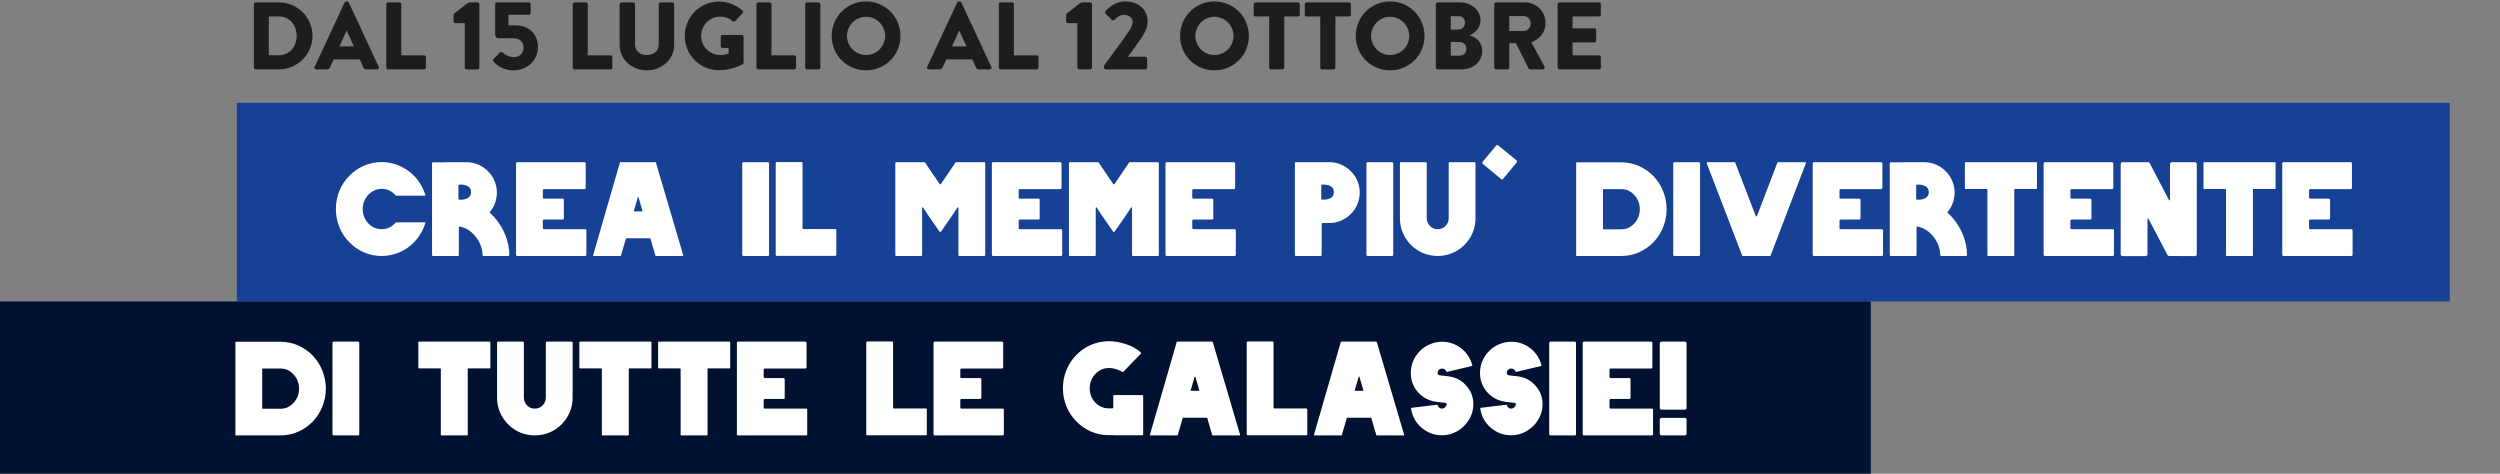 <svg width="1045" height="198" viewBox="0 0 1045 198" fill="none" xmlns="http://www.w3.org/2000/svg">
<rect x="0" y="0" width="1045" height="198" fill="#808080" stroke="none"/>
<path d="M99 43H1024V126H99V43Z" fill="#164194"/>
<path d="M-141 126H782V198H-141V126Z" fill="#001132"/>
<path d="M134.744 154.896C135.715 157.323 136.2 159.843 136.2 162.456C136.2 165.069 135.715 167.571 134.744 169.96C133.811 172.312 132.485 174.384 130.768 176.176C129.013 178.005 126.997 179.424 124.72 180.432C122.368 181.477 119.885 182 117.272 182H98.624C98.475 182 98.4 181.925 98.4 181.776V143.136C98.4 142.949 98.475 142.856 98.624 142.856H117.272C119.885 142.856 122.368 143.379 124.72 144.424C126.997 145.432 129.013 146.851 130.768 148.68C132.485 150.509 133.811 152.581 134.744 154.896ZM117.272 170.856C119.4 170.856 121.211 170.035 122.704 168.392C124.235 166.749 125 164.771 125 162.456C125 160.141 124.235 158.163 122.704 156.52C121.211 154.877 119.4 154.056 117.272 154.056H109.824C109.675 154.056 109.6 154.131 109.6 154.28V170.576C109.6 170.763 109.675 170.856 109.824 170.856H117.272ZM149.618 142.8C149.991 142.8 150.178 142.987 150.178 143.36V181.44C150.178 181.813 149.991 182 149.618 182H139.538C139.165 182 138.978 181.813 138.978 181.44V143.36C138.978 142.987 139.165 142.8 139.538 142.8H149.618ZM204.701 142.8C204.888 142.8 204.981 142.875 204.981 143.024V153.72C204.981 153.907 204.888 154 204.701 154H195.685C195.573 154 195.517 154.075 195.517 154.224V181.72C195.517 181.907 195.424 182 195.237 182H184.541C184.354 182 184.261 181.907 184.261 181.72V154.224C184.261 154.075 184.186 154 184.037 154H175.133C174.946 154 174.853 153.907 174.853 153.72V143.024C174.853 142.875 174.946 142.8 175.133 142.8H204.701ZM238.911 142.8C239.21 142.8 239.359 142.949 239.359 143.248V166.208C239.359 168.373 238.948 170.427 238.127 172.368C237.306 174.272 236.167 175.952 234.711 177.408C233.255 178.864 231.594 179.984 229.727 180.768C227.748 181.589 225.695 182 223.567 182C221.439 182 219.386 181.589 217.407 180.768C215.54 179.984 213.879 178.864 212.423 177.408C210.967 175.952 209.828 174.272 209.007 172.368C208.186 170.427 207.775 168.373 207.775 166.208V143.248C207.775 142.949 207.924 142.8 208.223 142.8H218.583C218.844 142.8 218.975 142.949 218.975 143.248V166.152C218.975 167.459 219.442 168.579 220.375 169.512C221.308 170.408 222.391 170.837 223.623 170.8C224.892 170.763 225.956 170.315 226.815 169.456C227.711 168.56 228.159 167.477 228.159 166.208V143.248C228.159 142.949 228.29 142.8 228.551 142.8H238.911ZM272.021 142.8C272.208 142.8 272.301 142.875 272.301 143.024V153.72C272.301 153.907 272.208 154 272.021 154H263.005C262.893 154 262.837 154.075 262.837 154.224V181.72C262.837 181.907 262.744 182 262.557 182H251.861C251.675 182 251.581 181.907 251.581 181.72V154.224C251.581 154.075 251.507 154 251.357 154H242.453C242.267 154 242.173 153.907 242.173 153.72V143.024C242.173 142.875 242.267 142.8 242.453 142.8H272.021ZM304.943 142.8C305.13 142.8 305.223 142.875 305.223 143.024V153.72C305.223 153.907 305.13 154 304.943 154H295.927C295.815 154 295.759 154.075 295.759 154.224V181.72C295.759 181.907 295.666 182 295.479 182H284.783C284.597 182 284.503 181.907 284.503 181.72V154.224C284.503 154.075 284.429 154 284.279 154H275.375C275.189 154 275.095 153.907 275.095 153.72V143.024C275.095 142.875 275.189 142.8 275.375 142.8H304.943ZM336.857 170.8C337.231 170.8 337.417 170.987 337.417 171.36V181.44C337.417 181.813 337.231 182 336.857 182H313.617H308.577C308.204 182 308.017 181.813 308.017 181.44V143.36C308.017 142.987 308.204 142.8 308.577 142.8H319.217H336.521C336.932 142.8 337.137 142.987 337.137 143.36V153.44C337.137 153.851 336.932 154.056 336.521 154.056H319.777C319.404 154.056 319.217 154.224 319.217 154.56V157.528C319.217 157.864 319.404 158.032 319.777 158.032H327.449C327.823 158.032 328.009 158.219 328.009 158.592V166.208C328.009 166.581 327.823 166.768 327.449 166.768H319.777C319.404 166.768 319.217 166.955 319.217 167.328V170.296C319.217 170.632 319.404 170.8 319.777 170.8H336.857ZM386.911 170.744C387.247 170.744 387.415 170.893 387.415 171.192V181.496C387.415 181.795 387.247 181.944 386.911 181.944H367.703H362.607C362.271 181.944 362.103 181.776 362.103 181.44V143.248C362.103 142.912 362.271 142.744 362.607 142.744H372.855C373.154 142.744 373.303 142.912 373.303 143.248V170.296C373.303 170.595 373.452 170.744 373.751 170.744H386.911ZM419.053 170.8C419.426 170.8 419.613 170.987 419.613 171.36V181.44C419.613 181.813 419.426 182 419.053 182H395.812H390.773C390.399 182 390.213 181.813 390.213 181.44V143.36C390.213 142.987 390.399 142.8 390.773 142.8H401.413H418.717C419.127 142.8 419.333 142.987 419.333 143.36V153.44C419.333 153.851 419.127 154.056 418.717 154.056H401.973C401.599 154.056 401.413 154.224 401.413 154.56V157.528C401.413 157.864 401.599 158.032 401.973 158.032H409.645C410.018 158.032 410.205 158.219 410.205 158.592V166.208C410.205 166.581 410.018 166.768 409.645 166.768H401.973C401.599 166.768 401.413 166.955 401.413 167.328V170.296C401.413 170.632 401.599 170.8 401.973 170.8H419.053ZM477.394 165.144C477.693 165.144 477.842 165.293 477.842 165.592V181.496C477.842 181.795 477.693 181.944 477.394 181.944H465.354V181.888H463.338C460.762 181.888 458.28 181.365 455.89 180.32C453.613 179.312 451.597 177.893 449.842 176.064C448.088 174.272 446.725 172.2 445.754 169.848C444.784 167.421 444.298 164.901 444.298 162.288C444.298 159.637 444.784 157.099 445.754 154.672C446.725 152.32 448.088 150.248 449.842 148.456C451.597 146.627 453.613 145.208 455.89 144.2C458.317 143.155 460.837 142.632 463.45 142.632C465.728 142.632 468.042 143.005 470.394 143.752C473.045 144.611 475.192 145.787 476.834 147.28C476.909 147.355 476.946 147.467 476.946 147.616C476.984 147.728 476.946 147.821 476.834 147.896L469.61 155.344C469.424 155.531 469.237 155.549 469.05 155.4C468.528 155.064 467.837 154.747 466.978 154.448C465.746 154.037 464.57 153.832 463.45 153.832C461.994 153.832 460.65 154.224 459.418 155.008C458.224 155.755 457.272 156.781 456.562 158.088C455.853 159.357 455.498 160.757 455.498 162.288C455.498 164.603 456.264 166.581 457.794 168.224C459.362 169.867 461.248 170.688 463.45 170.688H464.962C465.224 170.688 465.354 170.557 465.354 170.296V165.592C465.354 165.293 465.504 165.144 465.802 165.144H477.394ZM518.354 181.72C518.354 181.795 518.335 181.869 518.298 181.944C518.26 181.981 518.204 182 518.13 182H506.874C506.799 182 506.743 181.944 506.706 181.832L504.634 174.72C504.596 174.645 504.54 174.608 504.466 174.608H494.554C494.479 174.608 494.423 174.645 494.386 174.72L492.314 181.832C492.276 181.944 492.22 182 492.146 182H480.89C480.815 182 480.759 181.981 480.722 181.944C480.684 181.869 480.666 181.795 480.666 181.72L491.866 142.968C491.903 142.856 491.978 142.8 492.09 142.8H506.706C506.818 142.8 506.892 142.856 506.93 142.968L518.354 181.72ZM501.33 163.184L499.65 157.472C499.65 157.397 499.594 157.36 499.482 157.36C499.407 157.36 499.37 157.397 499.37 157.472L497.69 163.184C497.69 163.221 497.708 163.259 497.746 163.296C497.783 163.333 497.82 163.352 497.858 163.352H501.162C501.199 163.352 501.236 163.333 501.274 163.296C501.311 163.259 501.33 163.221 501.33 163.184ZM545.942 170.744C546.278 170.744 546.446 170.893 546.446 171.192V181.496C546.446 181.795 546.278 181.944 545.942 181.944H526.734H521.638C521.302 181.944 521.134 181.776 521.134 181.44V143.248C521.134 142.912 521.302 142.744 521.638 142.744H531.886C532.185 142.744 532.334 142.912 532.334 143.248V170.296C532.334 170.595 532.484 170.744 532.782 170.744H545.942ZM586.932 181.72C586.932 181.795 586.913 181.869 586.876 181.944C586.838 181.981 586.782 182 586.708 182H575.452C575.377 182 575.321 181.944 575.284 181.832L573.212 174.72C573.174 174.645 573.118 174.608 573.044 174.608H563.132C563.057 174.608 563.001 174.645 562.964 174.72L560.892 181.832C560.854 181.944 560.798 182 560.724 182H549.468C549.393 182 549.337 181.981 549.3 181.944C549.262 181.869 549.244 181.795 549.244 181.72L560.444 142.968C560.481 142.856 560.556 142.8 560.668 142.8H575.284C575.396 142.8 575.47 142.856 575.508 142.968L586.932 181.72ZM569.908 163.184L568.228 157.472C568.228 157.397 568.172 157.36 568.06 157.36C567.985 157.36 567.948 157.397 567.948 157.472L566.268 163.184C566.268 163.221 566.286 163.259 566.324 163.296C566.361 163.333 566.398 163.352 566.436 163.352H569.74C569.777 163.352 569.814 163.333 569.852 163.296C569.889 163.259 569.908 163.221 569.908 163.184ZM615.025 164.528C615.809 166.507 616.051 168.56 615.753 170.688C615.491 172.592 614.801 174.365 613.681 176.008C612.486 177.763 610.955 179.181 609.089 180.264C607.11 181.384 605.001 181.944 602.761 181.944C599.513 181.944 596.657 180.88 594.193 178.752C591.729 176.624 590.273 173.955 589.825 170.744C589.825 170.557 589.899 170.464 590.049 170.464L600.689 169.176C600.838 169.139 600.913 169.195 600.913 169.344C601.025 169.755 601.249 170.109 601.585 170.408C601.921 170.669 602.313 170.8 602.761 170.8C603.395 170.8 603.955 170.445 604.441 169.736C604.702 169.363 604.777 169.027 604.665 168.728C604.59 168.579 604.497 168.485 604.385 168.448C604.161 168.373 603.545 168.299 602.537 168.224C600.931 168.075 599.643 167.869 598.673 167.608C596.059 166.899 593.913 165.48 592.233 163.352C590.553 161.149 589.713 158.667 589.713 155.904C589.713 154.149 590.049 152.469 590.721 150.864C591.393 149.296 592.326 147.915 593.521 146.72C594.715 145.488 596.097 144.555 597.665 143.92C599.307 143.211 601.006 142.856 602.761 142.856C605.822 142.856 608.547 143.808 610.937 145.712C613.177 147.541 614.67 149.856 615.417 152.656C615.454 152.843 615.398 152.955 615.249 152.992L604.833 155.456C604.683 155.456 604.59 155.4 604.553 155.288C604.217 154.467 603.619 154.056 602.761 154.056C602.238 154.056 601.79 154.243 601.417 154.616C601.081 154.952 600.913 155.381 600.913 155.904C600.913 156.389 601.155 156.707 601.641 156.856C601.939 156.931 602.537 157.005 603.433 157.08C605.523 157.229 607.185 157.547 608.417 158.032C609.91 158.592 611.217 159.451 612.337 160.608C613.494 161.728 614.39 163.035 615.025 164.528ZM643.954 164.528C644.738 166.507 644.981 168.56 644.682 170.688C644.421 172.592 643.73 174.365 642.61 176.008C641.416 177.763 639.885 179.181 638.018 180.264C636.04 181.384 633.93 181.944 631.69 181.944C628.442 181.944 625.586 180.88 623.122 178.752C620.658 176.624 619.202 173.955 618.754 170.744C618.754 170.557 618.829 170.464 618.978 170.464L629.618 169.176C629.768 169.139 629.842 169.195 629.842 169.344C629.954 169.755 630.178 170.109 630.514 170.408C630.85 170.669 631.242 170.8 631.69 170.8C632.325 170.8 632.885 170.445 633.37 169.736C633.632 169.363 633.706 169.027 633.594 168.728C633.52 168.579 633.426 168.485 633.314 168.448C633.09 168.373 632.474 168.299 631.466 168.224C629.861 168.075 628.573 167.869 627.602 167.608C624.989 166.899 622.842 165.48 621.162 163.352C619.482 161.149 618.642 158.667 618.642 155.904C618.642 154.149 618.978 152.469 619.65 150.864C620.322 149.296 621.256 147.915 622.45 146.72C623.645 145.488 625.026 144.555 626.594 143.92C628.237 143.211 629.936 142.856 631.69 142.856C634.752 142.856 637.477 143.808 639.866 145.712C642.106 147.541 643.6 149.856 644.346 152.656C644.384 152.843 644.328 152.955 644.178 152.992L633.762 155.456C633.613 155.456 633.52 155.4 633.482 155.288C633.146 154.467 632.549 154.056 631.69 154.056C631.168 154.056 630.72 154.243 630.346 154.616C630.01 154.952 629.842 155.381 629.842 155.904C629.842 156.389 630.085 156.707 630.57 156.856C630.869 156.931 631.466 157.005 632.362 157.08C634.453 157.229 636.114 157.547 637.346 158.032C638.84 158.592 640.146 159.451 641.266 160.608C642.424 161.728 643.32 163.035 643.954 164.528ZM658.212 142.8C658.585 142.8 658.772 142.987 658.772 143.36V181.44C658.772 181.813 658.585 182 658.212 182H648.132C647.759 182 647.572 181.813 647.572 181.44V143.36C647.572 142.987 647.759 142.8 648.132 142.8H658.212ZM690.412 170.8C690.785 170.8 690.972 170.987 690.972 171.36V181.44C690.972 181.813 690.785 182 690.412 182H667.172H662.132C661.759 182 661.572 181.813 661.572 181.44V143.36C661.572 142.987 661.759 142.8 662.132 142.8H672.772H690.076C690.487 142.8 690.692 142.987 690.692 143.36V153.44C690.692 153.851 690.487 154.056 690.076 154.056H673.332C672.959 154.056 672.772 154.224 672.772 154.56V157.528C672.772 157.864 672.959 158.032 673.332 158.032H681.004C681.377 158.032 681.564 158.219 681.564 158.592V166.208C681.564 166.581 681.377 166.768 681.004 166.768H673.332C672.959 166.768 672.772 166.955 672.772 167.328V170.296C672.772 170.632 672.959 170.8 673.332 170.8H690.412ZM704.311 142.8C704.497 142.8 704.647 142.875 704.759 143.024C704.908 143.173 704.983 143.341 704.983 143.528V170.52C704.983 170.707 704.908 170.875 704.759 171.024C704.647 171.173 704.497 171.248 704.311 171.248H694.511C694.324 171.248 694.156 171.173 694.007 171.024C693.857 170.875 693.783 170.707 693.783 170.52V143.528C693.783 143.341 693.857 143.173 694.007 143.024C694.156 142.875 694.324 142.8 694.511 142.8H704.311ZM704.311 174.664C704.497 174.664 704.647 174.739 704.759 174.888C704.908 175 704.983 175.168 704.983 175.392V181.272C704.983 181.459 704.908 181.627 704.759 181.776C704.647 181.925 704.497 182 704.311 182H694.511C694.324 182 694.156 181.925 694.007 181.776C693.857 181.627 693.783 181.459 693.783 181.272V175.392C693.783 175.168 693.857 175 694.007 174.888C694.156 174.739 694.324 174.664 694.511 174.664H704.311Z" fill="white"/>
<path d="M177.64 92.944C177.677 92.944 177.715 92.981 177.752 93.056C177.827 93.093 177.845 93.149 177.808 93.224C177.621 93.821 177.416 94.4 177.192 94.96C176.221 97.312 174.877 99.384 173.16 101.176C171.405 103.005 169.371 104.424 167.056 105.432C164.667 106.477 162.165 107 159.552 107C156.939 107 154.419 106.477 151.992 105.432C149.715 104.424 147.699 103.005 145.944 101.176C144.189 99.384 142.827 97.312 141.856 94.96C140.885 92.533 140.4 90.013 140.4 87.4C140.4 84.749 140.885 82.211 141.856 79.784C142.827 77.432 144.189 75.36 145.944 73.568C147.699 71.739 149.715 70.32 151.992 69.312C154.419 68.267 156.939 67.744 159.552 67.744C162.165 67.744 164.667 68.267 167.056 69.312C169.333 70.32 171.368 71.739 173.16 73.568C174.877 75.36 176.221 77.432 177.192 79.784C177.416 80.381 177.621 80.96 177.808 81.52C177.845 81.595 177.827 81.669 177.752 81.744C177.715 81.781 177.677 81.8 177.64 81.8H165.544C165.507 81.8 165.469 81.781 165.432 81.744C163.827 79.877 161.867 78.944 159.552 78.944C158.096 78.944 156.752 79.336 155.52 80.12C154.325 80.867 153.373 81.893 152.664 83.2C151.955 84.469 151.6 85.869 151.6 87.4C151.6 88.893 151.955 90.293 152.664 91.6C153.373 92.869 154.325 93.896 155.52 94.68C156.752 95.427 158.096 95.8 159.552 95.8C161.867 95.8 163.827 94.867 165.432 93C165.469 92.963 165.507 92.944 165.544 92.944H177.64ZM206.747 90.928C208.651 93.093 210.145 95.539 211.227 98.264C212.31 100.989 212.87 103.752 212.907 106.552C212.907 106.664 212.851 106.776 212.739 106.888C212.665 106.963 212.571 107 212.459 107H202.155C201.857 107 201.707 106.851 201.707 106.552C201.595 103.64 200.55 100.989 198.571 98.6C196.593 96.285 194.334 94.979 191.795 94.68V106.608C191.795 106.869 191.665 107 191.403 107H180.987C180.726 107 180.595 106.869 180.595 106.608V68.248C180.595 67.987 180.726 67.856 180.987 67.856H186.195V67.8H194.987C196.705 67.8 198.347 68.136 199.915 68.808C201.446 69.443 202.79 70.357 203.947 71.552C205.142 72.709 206.057 74.053 206.691 75.584C207.363 77.152 207.699 78.795 207.699 80.512C207.699 82.229 207.363 83.872 206.691 85.44C206.169 86.672 205.478 87.792 204.619 88.8C205.366 89.472 206.075 90.181 206.747 90.928ZM196.107 82.36C196.63 81.837 196.891 81.165 196.891 80.344C196.891 79.485 196.63 78.795 196.107 78.272C195.323 77.525 194.129 77.152 192.523 77.152C192.337 77.152 192.15 77.171 191.963 77.208C191.739 77.208 191.627 77.32 191.627 77.544V83.088C191.627 83.312 191.739 83.443 191.963 83.48C193.867 83.555 195.249 83.181 196.107 82.36ZM244.545 95.8C244.918 95.8 245.105 95.987 245.105 96.36V106.44C245.105 106.813 244.918 107 244.545 107H221.305H216.265C215.891 107 215.705 106.813 215.705 106.44V68.36C215.705 67.987 215.891 67.8 216.265 67.8H226.905H244.209C244.619 67.8 244.825 67.987 244.825 68.36V78.44C244.825 78.851 244.619 79.056 244.209 79.056H227.465C227.091 79.056 226.905 79.224 226.905 79.56V82.528C226.905 82.864 227.091 83.032 227.465 83.032H235.137C235.51 83.032 235.697 83.219 235.697 83.592V91.208C235.697 91.581 235.51 91.768 235.137 91.768H227.465C227.091 91.768 226.905 91.955 226.905 92.328V95.296C226.905 95.632 227.091 95.8 227.465 95.8H244.545ZM285.604 106.72C285.604 106.795 285.585 106.869 285.548 106.944C285.51 106.981 285.454 107 285.38 107H274.124C274.049 107 273.993 106.944 273.956 106.832L271.884 99.72C271.846 99.645 271.79 99.608 271.716 99.608H261.804C261.729 99.608 261.673 99.645 261.636 99.72L259.564 106.832C259.526 106.944 259.47 107 259.396 107H248.14C248.065 107 248.009 106.981 247.972 106.944C247.934 106.869 247.916 106.795 247.916 106.72L259.116 67.968C259.153 67.856 259.228 67.8 259.34 67.8H273.956C274.068 67.8 274.142 67.856 274.18 67.968L285.604 106.72ZM268.58 88.184L266.9 82.472C266.9 82.397 266.844 82.36 266.732 82.36C266.657 82.36 266.62 82.397 266.62 82.472L264.94 88.184C264.94 88.221 264.958 88.259 264.996 88.296C265.033 88.333 265.07 88.352 265.108 88.352H268.412C268.449 88.352 268.486 88.333 268.524 88.296C268.561 88.259 268.58 88.221 268.58 88.184ZM320.899 67.8C321.273 67.8 321.459 67.987 321.459 68.36V106.44C321.459 106.813 321.273 107 320.899 107H310.819C310.446 107 310.259 106.813 310.259 106.44V68.36C310.259 67.987 310.446 67.8 310.819 67.8H320.899ZM349.067 95.744C349.403 95.744 349.571 95.893 349.571 96.192V106.496C349.571 106.795 349.403 106.944 349.067 106.944H329.859H324.763C324.427 106.944 324.259 106.776 324.259 106.44V68.248C324.259 67.912 324.427 67.744 324.763 67.744H335.011C335.31 67.744 335.459 67.912 335.459 68.248V95.296C335.459 95.595 335.609 95.744 335.907 95.744H349.067ZM411.372 67.8C411.67 67.8 411.82 67.949 411.82 68.248V106.552C411.82 106.851 411.67 107 411.372 107H401.068C400.769 107 400.62 106.851 400.62 106.552V86.784C400.62 86.709 400.564 86.672 400.452 86.672C400.377 86.635 400.321 86.635 400.284 86.672L397.708 90.536L393.396 96.752C393.321 96.864 393.19 96.92 393.004 96.92C392.854 96.92 392.742 96.864 392.668 96.752L388.356 90.536L385.78 86.672C385.742 86.635 385.668 86.635 385.556 86.672C385.481 86.672 385.444 86.709 385.444 86.784V106.552C385.444 106.851 385.294 107 384.996 107H374.692C374.393 107 374.244 106.851 374.244 106.552V68.248C374.244 67.949 374.393 67.8 374.692 67.8H386.34C386.526 67.8 386.657 67.875 386.732 68.024L392.724 76.872C392.798 76.984 392.892 77.04 393.004 77.04C393.153 77.04 393.265 76.984 393.34 76.872L399.332 68.024C399.406 67.875 399.537 67.8 399.724 67.8H411.372ZM443.443 95.8C443.816 95.8 444.003 95.987 444.003 96.36V106.44C444.003 106.813 443.816 107 443.443 107H420.203H415.163C414.79 107 414.603 106.813 414.603 106.44V68.36C414.603 67.987 414.79 67.8 415.163 67.8H425.803H443.107C443.518 67.8 443.723 67.987 443.723 68.36V78.44C443.723 78.851 443.518 79.056 443.107 79.056H426.363C425.99 79.056 425.803 79.224 425.803 79.56V82.528C425.803 82.864 425.99 83.032 426.363 83.032H434.035C434.408 83.032 434.595 83.219 434.595 83.592V91.208C434.595 91.581 434.408 91.768 434.035 91.768H426.363C425.99 91.768 425.803 91.955 425.803 92.328V95.296C425.803 95.632 425.99 95.8 426.363 95.8H443.443ZM483.942 67.8C484.241 67.8 484.39 67.949 484.39 68.248V106.552C484.39 106.851 484.241 107 483.942 107H473.638C473.339 107 473.19 106.851 473.19 106.552V86.784C473.19 86.709 473.134 86.672 473.022 86.672C472.947 86.635 472.891 86.635 472.854 86.672L470.278 90.536L465.966 96.752C465.891 96.864 465.761 96.92 465.574 96.92C465.425 96.92 465.313 96.864 465.238 96.752L460.926 90.536L458.35 86.672C458.313 86.635 458.238 86.635 458.126 86.672C458.051 86.672 458.014 86.709 458.014 86.784V106.552C458.014 106.851 457.865 107 457.566 107H447.262C446.963 107 446.814 106.851 446.814 106.552V68.248C446.814 67.949 446.963 67.8 447.262 67.8H458.91C459.097 67.8 459.227 67.875 459.302 68.024L465.294 76.872C465.369 76.984 465.462 77.04 465.574 77.04C465.723 77.04 465.835 76.984 465.91 76.872L471.902 68.024C471.977 67.875 472.107 67.8 472.294 67.8H483.942ZM516.013 95.8C516.387 95.8 516.573 95.987 516.573 96.36V106.44C516.573 106.813 516.387 107 516.013 107H492.773H487.733C487.36 107 487.173 106.813 487.173 106.44V68.36C487.173 67.987 487.36 67.8 487.733 67.8H498.373H515.677C516.088 67.8 516.293 67.987 516.293 68.36V78.44C516.293 78.851 516.088 79.056 515.677 79.056H498.933C498.56 79.056 498.373 79.224 498.373 79.56V82.528C498.373 82.864 498.56 83.032 498.933 83.032H506.605C506.979 83.032 507.165 83.219 507.165 83.592V91.208C507.165 91.581 506.979 91.768 506.605 91.768H498.933C498.56 91.768 498.373 91.955 498.373 92.328V95.296C498.373 95.632 498.56 95.8 498.933 95.8H516.013ZM567.355 75.528C568.027 77.133 568.363 78.795 568.363 80.512C568.363 82.229 568.027 83.872 567.355 85.44C566.721 86.971 565.806 88.315 564.611 89.472C563.454 90.629 562.11 91.544 560.579 92.216C559.011 92.888 557.369 93.224 555.651 93.224H552.851C552.59 93.224 552.459 93.336 552.459 93.56V106.608C552.459 106.869 552.329 107 552.067 107H541.651C541.39 107 541.259 106.869 541.259 106.608V68.248C541.259 67.949 541.39 67.8 541.651 67.8H546.859H555.651C557.369 67.8 559.011 68.136 560.579 68.808C562.11 69.443 563.454 70.357 564.611 71.552C565.806 72.709 566.721 74.035 567.355 75.528ZM556.771 82.36C557.294 81.837 557.555 81.147 557.555 80.288C557.555 79.429 557.294 78.739 556.771 78.216C555.987 77.507 554.793 77.152 553.187 77.152C553.001 77.152 552.814 77.152 552.627 77.152C552.403 77.189 552.291 77.32 552.291 77.544V83.088C552.291 83.312 552.403 83.424 552.627 83.424C554.531 83.536 555.913 83.181 556.771 82.36ZM581.813 67.8C582.187 67.8 582.373 67.987 582.373 68.36V106.44C582.373 106.813 582.187 107 581.813 107H571.733C571.36 107 571.173 106.813 571.173 106.44V68.36C571.173 67.987 571.36 67.8 571.733 67.8H581.813ZM616.309 67.8C616.608 67.8 616.757 67.949 616.757 68.248V91.208C616.757 93.373 616.347 95.427 615.525 97.368C614.704 99.272 613.565 100.952 612.109 102.408C610.653 103.864 608.992 104.984 607.125 105.768C605.147 106.589 603.093 107 600.965 107C598.837 107 596.784 106.589 594.805 105.768C592.939 104.984 591.277 103.864 589.821 102.408C588.365 100.952 587.227 99.272 586.405 97.368C585.584 95.427 585.173 93.373 585.173 91.208V68.248C585.173 67.949 585.323 67.8 585.621 67.8H595.981C596.243 67.8 596.373 67.949 596.373 68.248V91.152C596.373 92.459 596.84 93.579 597.773 94.512C598.707 95.408 599.789 95.837 601.021 95.8C602.291 95.763 603.355 95.315 604.213 94.456C605.109 93.56 605.557 92.477 605.557 91.208V68.248C605.557 67.949 605.688 67.8 605.949 67.8H616.309ZM633.908 67.128C634.207 67.352 634.244 67.632 634.02 67.968L628.364 74.8C628.103 75.099 627.823 75.117 627.524 74.856L619.796 68.472C619.497 68.248 619.479 67.987 619.74 67.688L625.396 60.8C625.657 60.501 625.937 60.483 626.236 60.744L633.908 67.128ZM627.972 75.024C628.121 75.024 628.252 74.949 628.364 74.8L634.02 67.968C634.132 67.819 634.169 67.669 634.132 67.52C634.132 67.333 634.076 67.184 633.964 67.072L626.236 60.744C625.937 60.483 625.657 60.501 625.396 60.8L619.74 67.632C619.628 67.781 619.572 67.949 619.572 68.136C619.572 68.285 619.647 68.416 619.796 68.528L627.468 74.856C627.617 74.968 627.748 75.024 627.86 75.024C627.897 75.024 627.935 75.024 627.972 75.024ZM619.74 67.688L625.396 60.856C625.657 60.557 625.919 60.52 626.18 60.744L633.908 67.128C634.02 67.24 634.076 67.371 634.076 67.52C634.113 67.669 634.076 67.8 633.964 67.912L628.308 74.744C628.084 75.043 627.823 75.08 627.524 74.856L619.852 68.472C619.703 68.36 619.628 68.229 619.628 68.08C619.628 67.931 619.665 67.8 619.74 67.688ZM695.182 79.896C696.152 82.323 696.638 84.843 696.638 87.456C696.638 90.069 696.152 92.571 695.182 94.96C694.248 97.312 692.923 99.384 691.206 101.176C689.451 103.005 687.435 104.424 685.158 105.432C682.806 106.477 680.323 107 677.71 107H659.062C658.912 107 658.838 106.925 658.838 106.776V68.136C658.838 67.949 658.912 67.856 659.062 67.856H677.71C680.323 67.856 682.806 68.379 685.158 69.424C687.435 70.432 689.451 71.851 691.206 73.68C692.923 75.509 694.248 77.581 695.182 79.896ZM677.71 95.856C679.838 95.856 681.648 95.035 683.142 93.392C684.672 91.749 685.438 89.771 685.438 87.456C685.438 85.141 684.672 83.163 683.142 81.52C681.648 79.877 679.838 79.056 677.71 79.056H670.262C670.112 79.056 670.038 79.131 670.038 79.28V95.576C670.038 95.763 670.112 95.856 670.262 95.856H677.71ZM710.056 67.8C710.429 67.8 710.616 67.987 710.616 68.36V106.44C710.616 106.813 710.429 107 710.056 107H699.976C699.602 107 699.416 106.813 699.416 106.44V68.36C699.416 67.987 699.602 67.8 699.976 67.8H710.056ZM754.856 68.248L740.128 106.776C740.053 106.925 739.941 107 739.792 107H728.536C728.349 107 728.237 106.925 728.2 106.776L713.416 68.248C713.378 68.136 713.397 68.043 713.472 67.968C713.546 67.856 713.64 67.8 713.752 67.8H725.064C725.213 67.8 725.306 67.875 725.344 68.024L733.912 90.312C733.949 90.424 734.024 90.48 734.136 90.48C734.285 90.48 734.378 90.424 734.416 90.312L742.928 68.024C743.002 67.875 743.114 67.8 743.264 67.8H754.576C754.688 67.8 754.781 67.856 754.856 67.968C754.93 68.043 754.93 68.136 754.856 68.248ZM786.553 95.8C786.926 95.8 787.113 95.987 787.113 96.36V106.44C787.113 106.813 786.926 107 786.553 107H763.312H758.273C757.899 107 757.713 106.813 757.713 106.44V68.36C757.713 67.987 757.899 67.8 758.273 67.8H768.913H786.217C786.627 67.8 786.833 67.987 786.833 68.36V78.44C786.833 78.851 786.627 79.056 786.217 79.056H769.473C769.099 79.056 768.913 79.224 768.913 79.56V82.528C768.913 82.864 769.099 83.032 769.473 83.032H777.145C777.518 83.032 777.705 83.219 777.705 83.592V91.208C777.705 91.581 777.518 91.768 777.145 91.768H769.473C769.099 91.768 768.913 91.955 768.913 92.328V95.296C768.913 95.632 769.099 95.8 769.473 95.8H786.553ZM816.075 90.928C817.979 93.093 819.473 95.539 820.555 98.264C821.638 100.989 822.198 103.752 822.235 106.552C822.235 106.664 822.179 106.776 822.067 106.888C821.993 106.963 821.899 107 821.787 107H811.483C811.185 107 811.035 106.851 811.035 106.552C810.923 103.64 809.878 100.989 807.899 98.6C805.921 96.285 803.662 94.979 801.123 94.68V106.608C801.123 106.869 800.993 107 800.731 107H790.315C790.054 107 789.923 106.869 789.923 106.608V68.248C789.923 67.987 790.054 67.856 790.315 67.856H795.523V67.8H804.315C806.033 67.8 807.675 68.136 809.243 68.808C810.774 69.443 812.118 70.357 813.275 71.552C814.47 72.709 815.385 74.053 816.019 75.584C816.691 77.152 817.027 78.795 817.027 80.512C817.027 82.229 816.691 83.872 816.019 85.44C815.497 86.672 814.806 87.792 813.947 88.8C814.694 89.472 815.403 90.181 816.075 90.928ZM805.435 82.36C805.958 81.837 806.219 81.165 806.219 80.344C806.219 79.485 805.958 78.795 805.435 78.272C804.651 77.525 803.457 77.152 801.851 77.152C801.665 77.152 801.478 77.171 801.291 77.208C801.067 77.208 800.955 77.32 800.955 77.544V83.088C800.955 83.312 801.067 83.443 801.291 83.48C803.195 83.555 804.577 83.181 805.435 82.36ZM851.162 67.8C851.349 67.8 851.442 67.875 851.442 68.024V78.72C851.442 78.907 851.349 79 851.162 79H842.146C842.034 79 841.978 79.075 841.978 79.224V106.72C841.978 106.907 841.885 107 841.698 107H831.002C830.815 107 830.722 106.907 830.722 106.72V79.224C830.722 79.075 830.647 79 830.498 79H821.594C821.407 79 821.314 78.907 821.314 78.72V68.024C821.314 67.875 821.407 67.8 821.594 67.8H851.162ZM883.076 95.8C883.449 95.8 883.636 95.987 883.636 96.36V106.44C883.636 106.813 883.449 107 883.076 107H859.836H854.796C854.423 107 854.236 106.813 854.236 106.44V68.36C854.236 67.987 854.423 67.8 854.796 67.8H865.436H882.74C883.151 67.8 883.356 67.987 883.356 68.36V78.44C883.356 78.851 883.151 79.056 882.74 79.056H865.996C865.623 79.056 865.436 79.224 865.436 79.56V82.528C865.436 82.864 865.623 83.032 865.996 83.032H873.668C874.041 83.032 874.228 83.219 874.228 83.592V91.208C874.228 91.581 874.041 91.768 873.668 91.768H865.996C865.623 91.768 865.436 91.955 865.436 92.328V95.296C865.436 95.632 865.623 95.8 865.996 95.8H883.076ZM917.471 67.8C917.695 67.8 917.882 67.875 918.031 68.024C918.18 68.173 918.255 68.36 918.255 68.584V106.272C918.255 106.459 918.18 106.645 918.031 106.832C917.882 106.981 917.695 107.056 917.471 107.056L906.663 107C906.364 107 906.14 106.851 905.991 106.552L898.095 91.488C898.02 91.376 897.927 91.339 897.815 91.376C897.703 91.413 897.647 91.488 897.647 91.6V106.272C897.647 106.459 897.572 106.645 897.423 106.832C897.274 106.981 897.087 107.056 896.863 107.056H887.231C887.007 107.056 886.82 106.981 886.671 106.832C886.522 106.645 886.447 106.459 886.447 106.272V68.584C886.447 68.36 886.522 68.173 886.671 68.024C886.82 67.875 887.007 67.8 887.231 67.8H897.871C898.207 67.8 898.45 67.949 898.599 68.248L906.663 83.648C906.7 83.76 906.775 83.797 906.887 83.76C906.999 83.723 907.055 83.648 907.055 83.536V68.584C907.055 68.435 907.092 68.304 907.167 68.192C907.242 68.08 907.335 67.987 907.447 67.912C907.559 67.837 907.69 67.8 907.839 67.8H917.471ZM950.912 67.8C951.099 67.8 951.192 67.875 951.192 68.024V78.72C951.192 78.907 951.099 79 950.912 79H941.896C941.784 79 941.728 79.075 941.728 79.224V106.72C941.728 106.907 941.635 107 941.448 107H930.752C930.565 107 930.472 106.907 930.472 106.72V79.224C930.472 79.075 930.397 79 930.248 79H921.344C921.157 79 921.064 78.907 921.064 78.72V68.024C921.064 67.875 921.157 67.8 921.344 67.8H950.912ZM982.826 95.8C983.199 95.8 983.386 95.987 983.386 96.36V106.44C983.386 106.813 983.199 107 982.826 107H959.586H954.546C954.173 107 953.986 106.813 953.986 106.44V68.36C953.986 67.987 954.173 67.8 954.546 67.8H965.186H982.49C982.901 67.8 983.106 67.987 983.106 68.36V78.44C983.106 78.851 982.901 79.056 982.49 79.056H965.746C965.373 79.056 965.186 79.224 965.186 79.56V82.528C965.186 82.864 965.373 83.032 965.746 83.032H973.418C973.791 83.032 973.978 83.219 973.978 83.592V91.208C973.978 91.581 973.791 91.768 973.418 91.768H965.746C965.373 91.768 965.186 91.955 965.186 92.328V95.296C965.186 95.632 965.373 95.8 965.746 95.8H982.826Z" fill="white"/>
<path d="M106.117 28.24V1.76C106.117 1.36 106.437 1 106.837 1H116.597C124.317 1 130.637 7.28 130.637 14.96C130.637 22.72 124.317 29 116.597 29H106.837C106.437 29 106.117 28.64 106.117 28.24ZM112.357 23.08H116.557C121.077 23.08 123.997 19.52 123.997 14.96C123.997 10.44 121.077 6.88 116.557 6.88H112.357V23.08ZM132.192 29C131.592 29 131.272 28.48 131.512 27.96L144.032 1.04C144.152 0.8 144.432 0.6 144.712 0.6H145.112C145.392 0.6 145.672 0.8 145.792 1.04L158.312 27.96C158.552 28.48 158.232 29 157.632 29H153.192C152.472 29 152.152 28.76 151.792 28L150.352 24.84H139.472L138.032 28.04C137.832 28.52 137.392 29 136.592 29H132.192ZM141.872 19.4H147.952L144.912 12.8H144.872L141.872 19.4ZM161.469 28.24V1.76C161.469 1.36 161.789 1 162.229 1H166.989C167.389 1 167.749 1.36 167.749 1.76V23.12H177.269C177.709 23.12 178.029 23.48 178.029 23.88V28.24C178.029 28.64 177.709 29 177.269 29H162.229C161.789 29 161.469 28.64 161.469 28.24ZM194.269 28.2V9.68H190.309C189.909 9.68 189.589 9.32 189.589 8.88V6.28C189.589 5.96 189.709 5.8 189.829 5.68L195.189 1.48C195.629 1.16 196.069 1 196.629 1H199.629C200.029 1 200.389 1.36 200.389 1.76V28.2C200.389 28.64 200.029 29 199.629 29H195.069C194.589 29 194.269 28.64 194.269 28.2ZM206.534 26C205.974 25.36 205.934 25.08 206.414 24.6L208.934 21.96C209.214 21.68 209.734 21.68 210.014 21.92C211.574 23.2 212.934 23.88 214.934 23.88C217.134 23.88 218.854 22.24 218.854 19.96C218.854 17.44 217.254 16 214.574 16H208.254C207.414 16 206.974 15.2 206.974 14.52V1.76C206.974 1.36 207.294 1 207.734 1H221.014C221.454 1 221.814 1.36 221.814 1.76V5.4C221.814 5.8 221.454 6.16 221.014 6.16H212.534V10.6H215.454C221.134 10.6 224.854 14.2 224.854 19.72C224.854 25.12 220.454 29.4 214.654 29.4C210.374 29.4 207.534 27.24 206.534 26ZM239.398 28.24V1.76C239.398 1.36 239.718 1 240.158 1H244.918C245.318 1 245.678 1.36 245.678 1.76V23.12H255.198C255.638 23.12 255.958 23.48 255.958 23.88V28.24C255.958 28.64 255.638 29 255.198 29H240.158C239.718 29 239.398 28.64 239.398 28.24ZM259.001 18.76V1.76C259.001 1.36 259.361 1 259.761 1H264.681C265.121 1 265.441 1.36 265.441 1.76V18.44C265.441 21.36 267.521 23 270.361 23C273.241 23 275.361 21.36 275.361 18.44V1.76C275.361 1.36 275.681 1 276.121 1H281.041C281.441 1 281.801 1.36 281.801 1.76V18.76C281.801 24.84 276.681 29.4 270.361 29.4C264.081 29.4 259.001 24.84 259.001 18.76ZM286.236 15.04C286.236 7.04 292.636 0.64 300.596 0.64C303.956 0.64 307.636 2.04 310.356 4.4C310.716 4.68 310.756 5.16 310.436 5.48L307.276 8.84C306.956 9.12 306.516 9.12 306.196 8.88C304.676 7.48 302.916 6.96 300.956 6.96C296.596 6.96 293.076 10.64 293.076 15.04C293.076 19.4 296.636 23 300.996 23C302.156 23 303.356 22.84 304.556 22.36V20.04H302.036C301.596 20.04 301.276 19.72 301.276 19.32V15.36C301.276 14.92 301.596 14.6 302.036 14.6H310.076C310.476 14.6 310.796 14.96 310.796 15.36L310.836 26.12C310.836 26.48 310.676 26.64 310.516 26.76C310.516 26.76 306.396 29.36 300.596 29.36C292.636 29.36 286.236 23.04 286.236 15.04ZM316.195 28.24V1.76C316.195 1.36 316.515 1 316.955 1H321.715C322.115 1 322.475 1.36 322.475 1.76V23.12H331.995C332.435 23.12 332.755 23.48 332.755 23.88V28.24C332.755 28.64 332.435 29 331.995 29H316.955C316.515 29 316.195 28.64 316.195 28.24ZM336.586 28.24V1.76C336.586 1.36 336.946 1 337.346 1H342.146C342.546 1 342.906 1.36 342.906 1.76V28.24C342.906 28.64 342.546 29 342.146 29H337.346C336.946 29 336.586 28.64 336.586 28.24ZM347.642 15.04C347.642 7.04 354.002 0.6 362.002 0.6C370.002 0.6 376.402 7.04 376.402 15.04C376.402 23.04 370.002 29.4 362.002 29.4C354.002 29.4 347.642 23.04 347.642 15.04ZM354.042 15.04C354.042 19.4 357.642 23 362.002 23C366.402 23 370.002 19.4 370.002 15.04C370.002 10.64 366.402 7 362.002 7C357.642 7 354.042 10.64 354.042 15.04ZM388.246 29C387.646 29 387.326 28.48 387.566 27.96L400.086 1.04C400.206 0.8 400.486 0.6 400.766 0.6H401.166C401.446 0.6 401.726 0.8 401.846 1.04L414.366 27.96C414.606 28.48 414.286 29 413.686 29H409.246C408.526 29 408.206 28.76 407.846 28L406.406 24.84H395.526L394.086 28.04C393.886 28.52 393.446 29 392.646 29H388.246ZM397.926 19.4H404.006L400.966 12.8H400.926L397.926 19.4ZM417.523 28.24V1.76C417.523 1.36 417.843 1 418.283 1H423.043C423.443 1 423.803 1.36 423.803 1.76V23.12H433.323C433.763 23.12 434.083 23.48 434.083 23.88V28.24C434.083 28.64 433.763 29 433.323 29H418.283C417.843 29 417.523 28.64 417.523 28.24ZM450.323 28.2V9.68H446.363C445.963 9.68 445.643 9.32 445.643 8.88V6.28C445.643 5.96 445.763 5.8 445.883 5.68L451.243 1.48C451.683 1.16 452.123 1 452.683 1H455.683C456.083 1 456.443 1.36 456.443 1.76V28.2C456.443 28.64 456.083 29 455.683 29H451.123C450.643 29 450.323 28.64 450.323 28.2ZM471.548 23.64V23.72H478.708C479.148 23.72 479.508 24.08 479.508 24.52V28.2C479.508 28.64 479.148 29 478.708 29H462.228C461.788 29 461.468 28.64 461.468 28.2V27.88C461.468 27.48 461.468 27.4 461.988 26.72C464.628 23.2 470.108 15.76 472.388 12.28C472.908 11.44 473.428 10.32 473.428 9.2C473.428 7.6 472.108 6.2 469.828 6.2C468.148 6.2 466.908 7.24 465.828 8.28C465.508 8.6 464.988 8.6 464.668 8.28L462.148 5.72C461.868 5.48 461.828 4.96 462.108 4.64C463.668 2.96 466.268 0.6 470.348 0.6C476.228 0.6 479.708 4.36 479.708 8.92C479.708 11.12 479.108 12.32 478.108 14.24C476.828 16.56 473.468 20.92 471.548 23.64ZM493.267 15.04C493.267 7.04 499.627 0.6 507.627 0.6C515.627 0.6 522.027 7.04 522.027 15.04C522.027 23.04 515.627 29.4 507.627 29.4C499.627 29.4 493.267 23.04 493.267 15.04ZM499.667 15.04C499.667 19.4 503.267 23 507.627 23C512.027 23 515.627 19.4 515.627 15.04C515.627 10.64 512.027 7 507.627 7C503.267 7 499.667 10.64 499.667 15.04ZM530.516 28.24V6.88H524.796C524.356 6.88 524.036 6.52 524.036 6.12V1.76C524.036 1.36 524.356 1 524.796 1H542.556C542.996 1 543.316 1.36 543.316 1.76V6.12C543.316 6.52 542.996 6.88 542.556 6.88H536.836V28.24C536.836 28.64 536.476 29 536.076 29H531.276C530.876 29 530.516 28.64 530.516 28.24ZM551.883 28.24V6.88H546.163C545.723 6.88 545.403 6.52 545.403 6.12V1.76C545.403 1.36 545.723 1 546.163 1H563.923C564.363 1 564.683 1.36 564.683 1.76V6.12C564.683 6.52 564.363 6.88 563.923 6.88H558.203V28.24C558.203 28.64 557.843 29 557.443 29H552.643C552.243 29 551.883 28.64 551.883 28.24ZM566.705 15.04C566.705 7.04 573.065 0.6 581.065 0.6C589.065 0.6 595.465 7.04 595.465 15.04C595.465 23.04 589.065 29.4 581.065 29.4C573.065 29.4 566.705 23.04 566.705 15.04ZM573.105 15.04C573.105 19.4 576.705 23 581.065 23C585.465 23 589.065 19.4 589.065 15.04C589.065 10.64 585.465 7 581.065 7C576.705 7 573.105 10.64 573.105 15.04ZM614.3 14.72V14.76C616.74 15.56 619.58 17.4 619.58 21.28C619.58 26 615.62 29 610.86 29H600.94C600.5 29 600.18 28.64 600.18 28.24V1.76C600.18 1.36 600.5 1 600.94 1H610.26C614.98 1 618.86 4.24 618.86 8.44C618.86 11.64 616.58 13.8 614.3 14.72ZM606.42 12.36H609.74C611.26 12.36 612.34 11.08 612.34 9.48C612.34 7.88 611.26 6.76 609.74 6.76H606.42V12.36ZM606.42 23.28H609.82C611.82 23.28 612.94 22.28 612.94 20.4C612.94 18.8 611.86 17.56 609.9 17.56H606.42V23.28ZM624.594 28.24V1.76C624.594 1.36 624.914 1 625.354 1H637.314C642.394 1 646.034 4.88 646.034 9.64C646.034 13.32 643.834 16.28 640.114 17.68L645.594 27.84C645.874 28.36 645.594 29 644.914 29H639.594C639.274 29 639.034 28.8 638.954 28.64L633.634 18.04H630.874V28.24C630.874 28.64 630.514 29 630.114 29H625.354C624.914 29 624.594 28.64 624.594 28.24ZM630.874 12.96H636.794C638.434 12.96 639.834 11.64 639.834 9.76C639.834 7.88 638.434 6.72 636.794 6.72H630.874V12.96ZM651.078 28.24V1.76C651.078 1.36 651.398 1 651.838 1H668.398C668.838 1 669.158 1.36 669.158 1.76V6.12C669.158 6.52 668.838 6.88 668.398 6.88H657.318V11.84H666.438C666.838 11.84 667.198 12.2 667.198 12.6V16.96C667.198 17.4 666.838 17.72 666.438 17.72H657.318V23.12H668.398C668.838 23.12 669.158 23.48 669.158 23.88V28.24C669.158 28.64 668.838 29 668.398 29H651.838C651.398 29 651.078 28.64 651.078 28.24Z" fill="#1D1D1B"/>
</svg>
